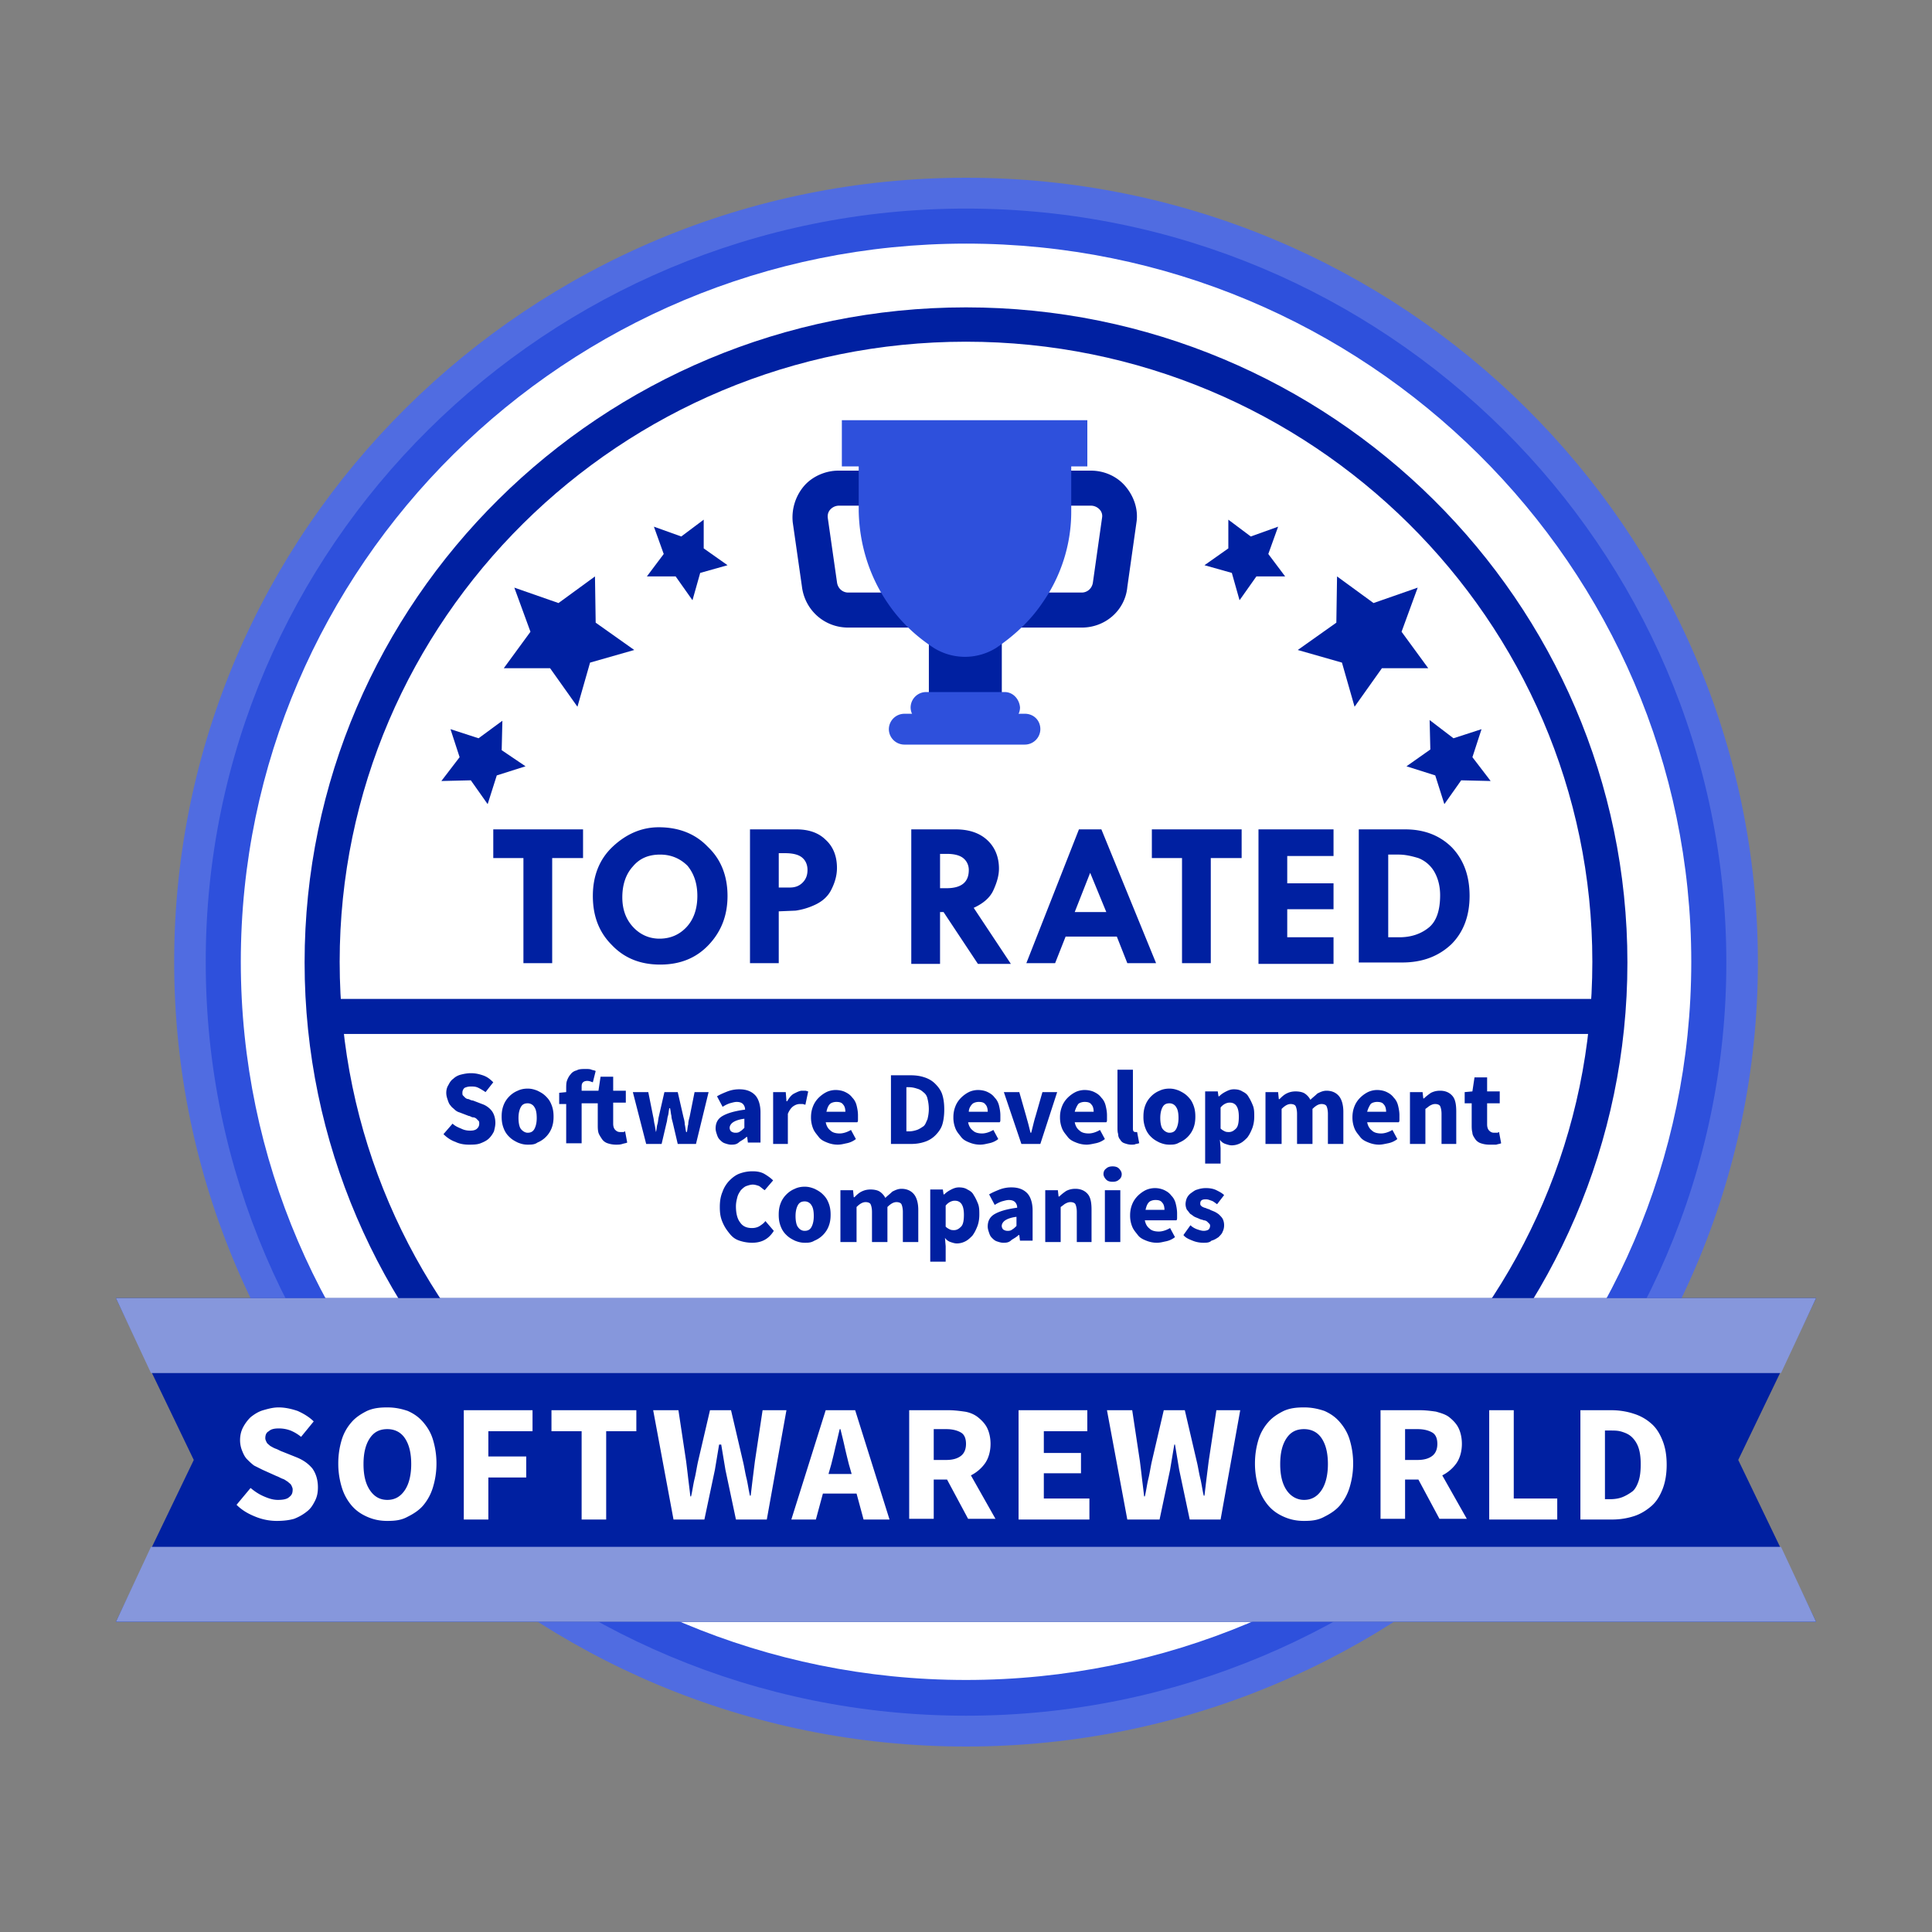 <svg xmlns="http://www.w3.org/2000/svg" fill="none" viewBox="0 0 180 180"><rect x="0" y="0" width="180" height="180" fill="#808080" stroke="none"/><path fill="#506CE1" d="M90.003 162.72c-40.711 0-73.776-32.77-73.776-73.113 0-40.277 33.065-73.047 73.776-73.047s73.776 32.77 73.776 73.113c0 40.277-33.131 73.047-73.776 73.047zm0-140.938c-37.836 0-68.549 30.42-68.549 67.89 0 37.406 30.779 67.891 68.549 67.891 37.77 0 68.548-30.42 68.548-67.89s-30.778-67.89-68.548-67.89z"/><path fill="#fff" d="M90.001 158.477c38.424 0 69.529-30.812 69.529-68.87 0-38.057-31.105-68.803-69.529-68.803-38.423 0-69.528 30.811-69.528 68.869 0 37.992 31.105 68.804 69.528 68.804z"/><path fill="#2E50DC" d="M90.004 159.848c-39.078 0-70.836-31.464-70.836-70.175-.065-38.71 31.758-70.24 70.836-70.24 39.077 0 70.835 31.53 70.835 70.24 0 38.711-31.758 70.175-70.835 70.175zm0-137.151c-37.248 0-67.569 30.028-67.569 66.91 0 36.883 30.321 66.912 67.569 66.912 37.247 0 67.568-30.029 67.568-66.911 0-36.883-30.321-66.911-67.568-66.911z"/><path fill="#0020A1" d="M90 150.709c-33.98 0-61.621-27.417-61.621-61.036 0-33.684 27.641-61.036 61.622-61.036 33.98 0 61.621 27.417 61.621 61.036s-27.641 61.036-61.621 61.036zm0-118.873c-32.215 0-58.354 25.916-58.354 57.772 0 31.856 26.204 57.772 58.355 57.772 32.15 0 58.354-25.916 58.354-57.772 0-31.857-26.204-57.772-58.354-57.772z"/><path fill="#0020A1" d="M43.669 106.645c-.392 0-.85-.065-1.242-.261-.392-.131-.784-.392-1.11-.718l.849-.98c.196.196.457.327.784.457.261.131.523.196.85.196.326 0 .522-.065.653-.196a.591.591 0 00.196-.457c0-.13 0-.195-.065-.261l-.196-.196a.5.5 0 00-.327-.13c-.13 0-.261-.131-.392-.131l-.85-.326a1.056 1.056 0 01-.457-.261c-.13-.131-.261-.196-.392-.392-.13-.13-.196-.326-.261-.522-.066-.196-.131-.392-.131-.653s.065-.522.196-.718c.13-.261.261-.457.457-.587.196-.196.458-.327.72-.392.26-.065.587-.13.914-.13.392 0 .719.065 1.11.195.393.131.654.327.981.653l-.719.914a5.743 5.743 0 00-.653-.392c-.262-.13-.458-.13-.72-.13a1.31 1.31 0 00-.587.13.593.593 0 00-.196.457c0 .131 0 .196.065.261l.196.196a.501.501 0 00.327.131c.13.065.261.13.392.13l.85.327c.392.13.718.391.914.652.196.262.327.653.327 1.11 0 .261-.065.522-.13.784-.131.261-.262.456-.458.652s-.458.327-.784.457c-.327.131-.719.131-1.111.131zM49.156 106.645c-.327 0-.588-.065-.915-.196-.261-.13-.523-.261-.784-.522a2.067 2.067 0 01-.523-.783c-.13-.327-.196-.653-.196-1.11 0-.457.066-.784.196-1.11.131-.326.327-.587.523-.783.196-.196.457-.392.784-.523.262-.13.588-.195.915-.195.327 0 .588.065.915.195.261.131.523.262.784.523.262.261.392.457.523.783.13.326.196.653.196 1.11 0 .457-.065.783-.196 1.11a2.35 2.35 0 01-.523.783 2.338 2.338 0 01-.784.522c-.261.196-.588.196-.915.196zm0-1.11c.327 0 .523-.13.654-.391.13-.262.196-.588.196-.98 0-.457-.066-.783-.196-.979a.72.72 0 00-.654-.392c-.327 0-.523.131-.653.392-.131.261-.196.588-.196.979 0 .392.065.784.196.98.13.195.392.391.653.391zM52.751 106.58v-3.721h-.653v-1.045l.653-.065v-.326c0-.261 0-.522.066-.718.065-.196.196-.457.326-.588a.952.952 0 01.588-.392c.196-.13.523-.13.85-.13.196 0 .392 0 .523.065.196.066.326.066.392.13l-.262 1.045c-.196-.065-.326-.13-.523-.13-.195 0-.326.065-.392.13-.13.131-.13.261-.13.523v.261h1.568l.196-1.306h1.176v1.306h1.177v1.109h-1.177v1.959c0 .261.066.457.196.587.131.131.262.196.458.196h.261c.13 0 .13-.065.196-.065l.196 1.044c-.13.066-.261.066-.457.131s-.392.065-.588.065c-.327 0-.588-.065-.784-.13a1.02 1.02 0 01-.523-.392c-.13-.196-.262-.392-.327-.588-.065-.261-.065-.457-.065-.783v-1.958h-1.503v3.721H52.75v.065zM60.203 106.58l-1.242-4.831h1.438l.457 2.285c.065.261.065.457.13.718.066.261.066.457.131.718.066-.261.066-.522.131-.718.065-.196.065-.457.13-.718l.523-2.285h1.242l.523 2.285c.065.261.13.457.13.718.066.261.066.457.131.718h.066c.065-.261.065-.522.13-.718 0-.261.066-.457.131-.718l.457-2.285h1.307l-1.176 4.831h-1.699l-.457-1.959c-.066-.261-.131-.457-.131-.652-.065-.262-.065-.457-.13-.719h-.066c-.065.262-.065.523-.13.719-.066.195-.066.456-.131.652l-.458 1.959h-1.438zM68.11 106.645c-.197 0-.393-.065-.589-.13-.196-.066-.326-.196-.457-.327-.13-.13-.196-.261-.261-.457-.066-.196-.131-.391-.131-.587 0-.523.196-.914.653-1.175.458-.261 1.111-.457 2.091-.588a.739.739 0 00-.196-.522c-.13-.131-.326-.196-.588-.196-.196 0-.392.065-.653.131a3.02 3.02 0 00-.654.326l-.522-.979c.326-.196.653-.327.98-.457a3.046 3.046 0 011.11-.196c.654 0 1.111.196 1.438.522.327.327.523.914.523 1.632v2.807h-1.176l-.066-.522h-.065c-.196.196-.457.326-.653.457-.262.261-.523.261-.785.261zm.457-1.11c.196 0 .327-.065.392-.13.13-.065.261-.196.392-.327v-.848c-.523.065-.85.196-1.046.326-.196.131-.326.327-.326.522 0 .131.065.262.13.327.197.13.327.13.458.13zM72.031 106.58v-4.831h1.176l.066.849h.065c.196-.327.392-.588.654-.718.261-.131.522-.261.718-.261h.327c.066 0 .196.065.262.065l-.262 1.24c-.065 0-.196-.065-.261-.065h-.262c-.196 0-.392.065-.588.196-.196.13-.392.391-.523.718v2.807h-1.372zM78.042 106.645c-.327 0-.654-.065-.98-.196-.327-.13-.589-.261-.785-.522-.196-.261-.392-.457-.522-.783a2.707 2.707 0 01-.196-1.045c0-.392.065-.718.196-1.044.13-.327.326-.588.522-.784.196-.196.458-.391.72-.522.26-.13.587-.196.849-.196.326 0 .653.066.915.196.261.131.457.261.653.522.196.196.327.457.392.718.066.261.13.588.13.914v.392c0 .131 0 .196-.065.261h-2.94c.065.326.196.588.457.783.196.196.523.262.85.262.326 0 .719-.131 1.045-.327l.458.849a2.02 2.02 0 01-.85.391c-.327.066-.523.131-.85.131zm-1.046-3.068h1.765c0-.261-.066-.522-.197-.653-.13-.196-.326-.261-.653-.261-.196 0-.457.065-.588.196-.196.196-.261.457-.327.718zM83.008 106.58v-6.398h1.83c.522 0 .914.066 1.306.196.392.131.72.327.98.588.262.261.523.587.654.979.13.392.196.849.196 1.436 0 .522-.065 1.045-.196 1.436-.13.392-.392.718-.653.979a2.468 2.468 0 01-.98.588c-.393.13-.785.196-1.307.196h-1.83zm1.437-1.175h.262c.261 0 .523-.066.719-.131.196-.065.392-.196.588-.326.196-.131.261-.392.392-.653.065-.261.13-.588.13-.979a3.94 3.94 0 00-.13-.979.95.95 0 00-.392-.588 1.265 1.265 0 00-.588-.326 2.329 2.329 0 00-.72-.131h-.26v4.113zM91.307 106.645c-.326 0-.653-.065-.98-.196-.327-.13-.588-.261-.784-.522-.196-.261-.392-.457-.523-.783a2.707 2.707 0 01-.196-1.045c0-.392.066-.718.196-1.044.13-.327.327-.588.523-.784.196-.196.457-.391.719-.522.261-.13.588-.196.85-.196.326 0 .653.066.914.196.262.131.458.261.654.522.196.196.326.457.392.718.065.261.13.588.13.914v.392c0 .131 0 .196-.065.261h-2.94c.065.326.195.588.457.783.196.196.523.262.85.262.326 0 .718-.131 1.045-.327l.457.849a2.02 2.02 0 01-.85.391c-.326.066-.522.131-.849.131zm-1.045-3.068h1.764c0-.261-.065-.522-.196-.653-.13-.196-.327-.261-.653-.261-.196 0-.458.065-.588.196-.197.196-.327.457-.327.718zM95.161 106.58l-1.634-4.831h1.438l.653 2.285c.066.261.131.457.197.718l.195.783h.066l.196-.783c.065-.261.13-.522.196-.718l.653-2.285h1.373l-1.569 4.831h-1.764zM101.241 106.645c-.327 0-.653-.065-.98-.196-.327-.13-.588-.261-.784-.522-.196-.261-.392-.457-.523-.783a2.71 2.71 0 01-.196-1.045 2.7 2.7 0 01.196-1.044c.13-.327.327-.588.523-.784.196-.196.457-.391.718-.522.262-.13.589-.196.85-.196.327 0 .653.066.915.196.261.131.457.261.653.522.196.196.327.457.392.718.066.261.131.588.131.914v.392c0 .131 0 .196-.065.261h-2.941c.065.326.196.588.458.783.196.196.522.262.849.262.327 0 .719-.131 1.046-.327l.457.849a2.018 2.018 0 01-.85.391c-.326.066-.588.131-.849.131zm-1.111-3.068h1.764c0-.261-.065-.522-.196-.653-.13-.196-.326-.261-.653-.261-.196 0-.457.065-.588.196a2.399 2.399 0 00-.327.718zM105.42 106.646c-.261 0-.457-.066-.653-.131a.668.668 0 01-.392-.326.742.742 0 01-.196-.523c-.066-.196-.066-.391-.066-.652v-5.353h1.438v5.418c0 .13 0 .261.065.326.066.065.131.065.196.065h.131l.196 1.045c-.065 0-.196.065-.327.065-.065.065-.261.066-.392.066zM108.949 106.645c-.327 0-.588-.065-.915-.196-.261-.13-.523-.261-.784-.522a2.076 2.076 0 01-.523-.783 2.826 2.826 0 01-.196-1.11c0-.457.066-.784.196-1.11.131-.326.327-.587.523-.783.196-.196.457-.392.784-.523.262-.13.588-.195.915-.195.327 0 .588.065.915.195.261.131.523.262.784.523s.392.457.523.783.196.653.196 1.11c0 .457-.065.783-.196 1.11a2.357 2.357 0 01-.523.783 2.335 2.335 0 01-.784.522c-.327.196-.588.196-.915.196zm0-1.11c.327 0 .523-.13.654-.391.13-.262.196-.588.196-.98 0-.457-.066-.783-.196-.979a.72.72 0 00-.654-.392c-.327 0-.523.131-.653.392-.131.261-.196.588-.196.979 0 .392.065.784.196.98.13.195.392.391.653.391zM112.281 108.342v-6.658h1.176l.066.457h.065c.196-.196.392-.327.654-.457.261-.131.457-.196.718-.196.327 0 .589.065.785.196.261.13.457.261.588.522.13.196.261.457.392.783.131.327.131.653.131 1.045 0 .392-.066.783-.197 1.11-.13.326-.261.587-.457.848-.196.196-.392.392-.653.523a1.75 1.75 0 01-.785.195c-.196 0-.392-.065-.588-.13a1.01 1.01 0 01-.522-.392l.065.783v1.437h-1.438v-.066zm2.222-2.872c.261 0 .457-.13.653-.326.197-.196.262-.588.262-1.11 0-.849-.262-1.306-.85-1.306-.261 0-.588.131-.849.457v1.959c.131.13.261.196.392.261s.261.065.392.065zM117.902 106.58v-4.831h1.177l.065.653h.065c.196-.196.392-.392.654-.522.261-.131.523-.196.849-.196.327 0 .654.065.85.196.196.13.392.326.523.587.196-.196.457-.391.653-.587.261-.131.523-.261.849-.261.523 0 .915.195 1.177.522.261.326.392.849.392 1.436v3.003h-1.438v-2.807c0-.327-.065-.588-.131-.718-.065-.131-.261-.196-.457-.196-.261 0-.523.131-.849.457v3.264h-1.438v-2.807c0-.327-.065-.588-.131-.718-.065-.131-.261-.196-.457-.196-.262 0-.523.131-.85.457v3.264h-1.503zM128.487 106.645c-.327 0-.653-.065-.98-.196-.327-.13-.588-.261-.784-.522-.196-.261-.392-.457-.523-.783a2.702 2.702 0 01-.196-1.045c0-.392.065-.718.196-1.044.131-.327.327-.588.523-.784.196-.196.457-.391.719-.522a2.02 2.02 0 01.849-.196c.327 0 .654.066.915.196.261.131.457.261.653.522.196.196.327.457.392.718.066.261.131.588.131.914v.392c0 .131 0 .196-.065.261h-2.941c.066.326.196.588.458.783.196.196.522.262.849.262.327 0 .719-.131 1.046-.327l.457.849a2.02 2.02 0 01-.849.391c-.327.066-.589.131-.85.131zm-1.111-3.068h1.765c0-.261-.066-.522-.196-.653-.131-.196-.327-.261-.654-.261-.196 0-.457.065-.588.196a2.424 2.424 0 00-.327.718zM131.363 106.58v-4.831h1.177l.065.588h.065c.196-.196.458-.392.654-.523.261-.13.522-.195.849-.195.523 0 .915.195 1.176.522.262.326.327.849.327 1.436v3.003h-1.372v-2.807c0-.327-.065-.588-.131-.718-.065-.131-.261-.196-.457-.196s-.327.065-.458.131c-.13.065-.261.195-.457.326v3.264h-1.438zM138.748 106.645c-.327 0-.588-.065-.784-.13a1.022 1.022 0 01-.523-.392c-.131-.196-.261-.392-.261-.588-.066-.261-.066-.456-.066-.783v-1.958h-.653v-1.045l.719-.065.196-1.306h1.176v1.306h1.176v1.11h-1.176v1.958c0 .261.065.457.196.588.131.13.261.195.457.195h.262c.131 0 .131-.065.196-.065l.196 1.045c-.131.065-.261.065-.457.13h-.654zM70.068 115.784c-.392 0-.784-.065-1.176-.195-.392-.131-.653-.327-.915-.653-.261-.327-.457-.588-.653-1.045-.196-.457-.261-.848-.261-1.436 0-.522.065-.979.26-1.436.132-.392.393-.783.654-1.044.262-.262.588-.523.98-.653a3.41 3.41 0 011.177-.196c.392 0 .784.065 1.11.261.327.196.589.392.785.588l-.784.914c-.196-.131-.327-.262-.523-.392-.196-.065-.392-.131-.588-.131-.196 0-.392.066-.588.131-.196.065-.392.261-.523.392-.13.195-.261.391-.327.652-.065.261-.13.523-.13.849 0 .653.13 1.175.391 1.501.262.392.654.523 1.111.523.262 0 .523-.066.72-.196.195-.131.391-.261.522-.457l.784.914c-.523.848-1.241 1.109-2.026 1.109zM74.969 115.784c-.327 0-.588-.065-.915-.196-.262-.131-.523-.261-.784-.522a2.063 2.063 0 01-.523-.784c-.13-.326-.196-.652-.196-1.109 0-.457.065-.784.196-1.11.13-.326.327-.588.523-.783.196-.196.457-.392.784-.523.261-.13.588-.195.915-.195.326 0 .588.065.915.195.26.131.522.261.784.523.261.261.392.457.522.783.131.326.196.653.196 1.11 0 .457-.065.783-.196 1.109-.13.327-.326.588-.522.784a2.353 2.353 0 01-.785.522c-.326.196-.588.196-.914.196zm0-1.11c.326 0 .522-.13.653-.392.13-.261.196-.587.196-.979 0-.457-.065-.783-.196-.979a.72.72 0 00-.653-.392c-.327 0-.523.131-.654.392-.13.261-.196.588-.196.979 0 .392.065.784.196.979.13.196.327.392.654.392zM78.3 115.719v-4.831h1.177l.065.653h.066c.196-.196.392-.392.653-.522.262-.131.523-.196.85-.196.326 0 .653.065.85.196.195.13.391.326.522.587.196-.195.457-.391.653-.587.262-.131.523-.261.85-.261.523 0 .915.196 1.176.522.262.326.392.849.392 1.436v3.003h-1.437v-2.807c0-.326-.066-.587-.131-.718s-.261-.196-.458-.196c-.26 0-.522.131-.849.457v3.264h-1.438v-2.807c0-.326-.065-.587-.13-.718-.066-.131-.262-.196-.458-.196-.261 0-.523.131-.85.457v3.264h-1.502zM86.668 117.482v-6.659h1.176l.066.457h.065c.196-.196.392-.326.653-.457.262-.131.458-.196.72-.196.326 0 .587.065.783.196.262.131.458.261.588.522.131.196.262.457.393.784.13.326.13.652.13 1.044s-.065.783-.196 1.11c-.13.326-.261.587-.457.848-.196.196-.392.392-.654.523a1.75 1.75 0 01-.784.196c-.196 0-.392-.066-.588-.131a1.015 1.015 0 01-.523-.392l.066.784v1.436h-1.438v-.065zm2.222-2.873c.261 0 .457-.13.653-.326s.262-.588.262-1.11c0-.849-.262-1.306-.85-1.306-.261 0-.588.131-.85.457v1.959c.131.13.262.196.393.261.13.065.261.065.392.065zM93.461 115.784c-.196 0-.392-.065-.588-.13-.196-.066-.327-.196-.458-.327-.13-.13-.196-.261-.26-.457-.066-.195-.132-.391-.132-.587 0-.522.197-.914.654-1.175s1.11-.457 2.091-.588a.741.741 0 00-.196-.522c-.13-.131-.327-.196-.588-.196-.196 0-.392.066-.654.131a3.062 3.062 0 00-.653.326l-.523-.979c.327-.196.654-.326.98-.457a3.046 3.046 0 011.111-.196c.654 0 1.111.196 1.438.522.327.327.523.914.523 1.632v2.807h-1.177l-.065-.522h-.065c-.196.196-.458.327-.654.457-.261.261-.523.261-.784.261zm.457-1.109c.197 0 .327-.066.393-.131.13-.065.261-.196.392-.326v-.849c-.523.065-.85.196-1.046.326-.196.131-.327.327-.327.523 0 .13.066.261.131.326.196.131.327.131.457.131zM97.383 115.719v-4.831h1.176l.065.588h.066a4.53 4.53 0 01.653-.522c.262-.131.523-.196.85-.196.522 0 .915.196 1.176.522.261.326.327.849.327 1.436v3.003h-1.373v-2.807c0-.326-.065-.587-.13-.718-.066-.131-.262-.196-.458-.196s-.326.065-.457.131c-.13.065-.262.196-.458.326v3.264h-1.437zM103.658 110.105c-.261 0-.457-.065-.588-.196-.131-.13-.261-.326-.261-.522s.065-.392.261-.522c.131-.131.327-.196.588-.196.261 0 .458.065.588.196.131.13.262.326.262.522s-.066.392-.262.522c-.13.131-.327.196-.588.196zm-.719 5.614v-4.831h1.438v4.831h-1.438zM107.772 115.784c-.327 0-.653-.065-.98-.196-.327-.13-.588-.261-.784-.522-.196-.261-.392-.457-.523-.783a2.702 2.702 0 01-.196-1.045c0-.392.065-.718.196-1.044.131-.327.327-.588.523-.784.196-.196.457-.391.719-.522a2.082 2.082 0 011.764 0c.261.131.457.261.653.522.197.196.327.457.393.718.065.261.13.588.13.914v.392c0 .13 0 .196-.065.261h-2.941c.066.326.196.588.458.783.196.196.523.261.849.261.327 0 .719-.13 1.046-.326l.457.849a2.02 2.02 0 01-.849.391c-.327.066-.523.131-.85.131zm-1.045-3.068h1.764c0-.261-.065-.522-.196-.653-.131-.196-.327-.261-.653-.261-.197 0-.458.065-.589.196-.196.196-.261.457-.326.718zM112.088 115.784a2.62 2.62 0 01-.981-.196c-.326-.13-.653-.261-.849-.522l.653-.914c.196.196.458.326.654.392.196.065.392.13.588.13.196 0 .392-.065.457-.13a.498.498 0 00.131-.327c0-.065 0-.13-.065-.196l-.196-.195a.498.498 0 00-.327-.131c-.131-.065-.262-.065-.392-.131-.131-.065-.327-.13-.458-.195-.13-.066-.261-.196-.392-.262-.13-.13-.196-.261-.326-.391a1.223 1.223 0 01-.131-.522c0-.196.065-.457.131-.588a1.22 1.22 0 01.392-.457c.196-.13.326-.261.588-.326.196-.066.457-.131.784-.131.392 0 .719.065.98.196.262.131.523.261.719.457l-.654.849c-.196-.131-.326-.262-.522-.327s-.327-.13-.523-.13c-.392 0-.523.13-.523.391 0 .066 0 .131.065.196.066.065.131.131.197.131.065.065.196.065.326.13.131.066.262.066.327.131.131.065.327.13.457.196.131.065.327.195.393.261.13.13.261.261.326.391.066.131.131.327.131.588 0 .261-.065.457-.131.587-.065.196-.196.327-.392.523-.196.13-.392.261-.653.326-.196.196-.458.196-.784.196zM45.957 77.27h8.364v2.676h-2.875v9.792h-2.68v-9.792h-2.809v-2.677zM55.234 83.471c0-1.828.588-3.394 1.83-4.57 1.242-1.174 2.68-1.827 4.313-1.827 1.83 0 3.398.587 4.574 1.828 1.242 1.175 1.83 2.741 1.83 4.57 0 1.827-.588 3.328-1.764 4.569-1.177 1.24-2.68 1.827-4.51 1.827-1.83 0-3.332-.587-4.508-1.827-1.177-1.175-1.765-2.677-1.765-4.57zm6.274-3.851c-1.046 0-1.895.326-2.549 1.11-.653.717-.98 1.697-.98 2.872 0 1.11.327 2.023.98 2.741.654.718 1.503 1.11 2.483 1.11 1.046 0 1.895-.392 2.549-1.11.653-.718.98-1.697.98-2.872 0-1.175-.327-2.089-.915-2.807-.653-.653-1.503-1.044-2.548-1.044zM69.875 77.27h4.313c1.176 0 2.091.326 2.744.979.72.653 1.046 1.566 1.046 2.61 0 .719-.196 1.372-.523 2.025-.326.652-.85 1.11-1.568 1.436a6.327 6.327 0 01-1.764.522l-1.569.065v4.83h-2.679V77.27zm2.68 2.219v3.199H73.6c.457 0 .85-.13 1.176-.457.327-.327.457-.718.457-1.175 0-.522-.196-.914-.522-1.175-.327-.261-.85-.392-1.569-.392h-.588zM84.902 77.27h4.117c1.242 0 2.222.326 2.94.979.72.653 1.112 1.566 1.112 2.676 0 .653-.196 1.306-.523 2.024s-.98 1.24-1.83 1.632l3.463 5.222h-3.07l-3.203-4.83h-.326v4.83h-2.68V77.27zm2.68 2.219v3.264h.588c1.437 0 2.09-.588 2.09-1.697 0-.457-.195-.849-.522-1.11-.327-.261-.85-.392-1.503-.392h-.653v-.065zM100.522 77.27h2.091l5.097 12.468h-2.679l-.98-2.48h-4.77l-.98 2.48h-2.68l4.901-12.469zm1.046 4.047l-1.438 3.656h2.941l-1.503-3.656zM107.316 77.27h8.365v2.676h-2.875v9.792h-2.68v-9.792h-2.81v-2.677zM117.25 77.27h6.992v2.48h-4.313v2.546h4.313v2.415h-4.313v2.612h4.313v2.48h-6.992V77.27zM126.659 77.27h4.248c1.829 0 3.267.587 4.378 1.697 1.111 1.175 1.633 2.676 1.633 4.504 0 1.893-.588 3.395-1.699 4.504-1.176 1.11-2.679 1.698-4.574 1.698h-4.051V77.269h.065zm2.679 2.35v7.703h1.046c1.111 0 2.026-.327 2.744-.914.719-.588 1.046-1.632 1.046-3.003 0-.849-.196-1.567-.523-2.154a2.952 2.952 0 00-1.503-1.306c-.653-.196-1.241-.326-1.83-.326h-.98zM100.783 58.47h-21.76c-2.222 0-4.051-1.632-4.313-3.851l-.85-5.94a4.515 4.515 0 011.046-3.395c.784-.914 2.026-1.436 3.202-1.436h23.525c1.242 0 2.418.522 3.202 1.436.784.914 1.242 2.154 1.046 3.394l-.85 6.006c-.196 2.154-2.026 3.786-4.248 3.786zm-22.61-11.358c-.392 0-.653.195-.784.326-.13.13-.326.392-.261.849l.85 5.94c.065.588.522.98 1.045.98h21.76c.523 0 .981-.392 1.046-.98l.85-6.006a.876.876 0 00-.262-.783 1.102 1.102 0 00-.784-.326h-23.46z"/><path fill="#0020A1" d="M93.335 58.144H86.54v6.724h6.796v-6.724z"/><path fill="#2E50DC" d="M99.804 40.975v6.724c0 3.068-.98 6.07-2.745 8.551-1.11 1.632-2.614 3.003-4.247 4.113a5.496 5.496 0 01-5.816 0c-1.699-1.11-3.137-2.48-4.247-4.113-1.765-2.546-2.68-5.549-2.745-8.617v-6.658h19.8z"/><path fill="#2E50DC" d="M101.305 39.147H78.434v4.309h22.871v-4.309zM93.596 64.476h-7.319a1.45 1.45 0 00-1.437 1.436 1.45 1.45 0 001.438 1.436h7.318a1.45 1.45 0 001.438-1.436c-.065-.784-.654-1.436-1.438-1.436z"/><path fill="#2E50DC" d="M95.49 66.5H84.25a1.45 1.45 0 00-1.438 1.435 1.45 1.45 0 001.438 1.437h11.24a1.45 1.45 0 001.437-1.437c0-.848-.653-1.436-1.437-1.436z"/><path fill="#0020A1" d="M10.8 151.101h158.401l-7.254-15.08 7.254-15.079h-158.4l7.253 15.079-7.253 15.08z"/><path fill="#fff" d="M25.764 141.7a5.25 5.25 0 01-1.96-.391c-.654-.261-1.242-.588-1.765-1.11l1.307-1.567c.392.327.784.588 1.242.784.457.196.85.326 1.306.326.458 0 .85-.065 1.046-.261.261-.196.327-.392.327-.718 0-.131-.066-.261-.13-.392-.066-.13-.197-.196-.328-.326-.13-.065-.261-.196-.457-.261-.196-.066-.392-.196-.588-.261l-1.307-.588-.784-.392c-.262-.195-.458-.391-.654-.587-.196-.196-.326-.457-.457-.783a2.62 2.62 0 01-.196-.98c0-.391.065-.783.261-1.175a3.81 3.81 0 01.719-.979c.327-.261.719-.522 1.176-.653.458-.13.915-.261 1.438-.261.588 0 1.176.131 1.764.327.588.261 1.111.587 1.503.979l-1.176 1.436a3.918 3.918 0 00-.98-.588 3.067 3.067 0 00-1.111-.195c-.392 0-.719.065-.915.261-.261.13-.327.391-.327.653 0 .13.066.261.131.391.065.131.196.196.327.327.13.065.326.195.523.261.195.065.391.196.588.261l1.306.522c.654.261 1.111.588 1.503 1.045.327.456.523 1.044.523 1.762 0 .457-.065.849-.261 1.24-.196.392-.392.718-.719.98a4.448 4.448 0 01-1.241.718c-.458.13-.98.195-1.634.195zM36.09 141.7c-.719 0-1.307-.13-1.895-.391-.588-.261-1.046-.588-1.438-1.045a4.71 4.71 0 01-.915-1.697 7.559 7.559 0 01-.326-2.219c0-.849.13-1.567.326-2.22a4.418 4.418 0 01.915-1.632c.392-.457.915-.783 1.438-1.044.588-.261 1.176-.327 1.895-.327.719 0 1.307.131 1.895.327.588.261 1.046.587 1.438 1.044.392.457.718.979.914 1.632.196.653.327 1.371.327 2.22 0 .848-.13 1.566-.327 2.219a4.711 4.711 0 01-.914 1.697c-.392.457-.915.784-1.438 1.045-.588.326-1.176.391-1.895.391zm0-1.958c.719 0 1.241-.326 1.633-.914.393-.587.589-1.436.589-2.415 0-1.045-.196-1.828-.588-2.415-.392-.588-.98-.849-1.634-.849-.719 0-1.242.261-1.634.849-.392.587-.588 1.37-.588 2.415 0 1.044.196 1.828.588 2.415.392.588.915.914 1.634.914zM43.21 141.57v-10.184h6.405v1.959h-4.117v2.35h3.529v1.958h-3.529v3.917h-2.287zM54.189 141.57v-8.225h-2.81v-1.959h7.907v1.959h-2.81v8.225h-2.287zM62.75 141.57l-1.895-10.184h2.353l.719 4.766c.065.522.13 1.044.196 1.632.065.522.13 1.044.196 1.632h.065c.13-.523.196-1.11.327-1.632.13-.523.196-1.045.327-1.632l1.11-4.766h1.96l1.112 4.766c.13.522.196 1.044.327 1.566.13.523.196 1.11.326 1.632h.066c.065-.522.13-1.109.196-1.632l.196-1.566.718-4.766h2.222l-1.83 10.184h-2.875l-.98-4.635-.196-1.175-.196-1.175h-.196l-.196 1.175-.196 1.175-.98 4.635H62.75zM73.727 141.57l3.201-10.184h2.745l3.202 10.184h-2.418l-.653-2.416h-3.137l-.653 2.416h-2.287zm3.724-5.157l-.261.914h2.156l-.261-.914c-.13-.523-.261-1.045-.392-1.632-.13-.588-.261-1.11-.392-1.632h-.066c-.13.522-.26 1.11-.392 1.632-.13.587-.261 1.109-.392 1.632zM84.707 141.57v-10.184h3.66c.522 0 1.045.066 1.502.131.458.065.915.261 1.242.522.327.261.653.588.85.979.195.392.326.914.326 1.502 0 .718-.196 1.37-.523 1.827a3.6 3.6 0 01-1.306 1.11l2.287 4.047h-2.549l-1.96-3.655h-1.242v3.655h-2.287v.066zm2.287-5.549h1.176c.588 0 1.046-.131 1.373-.392.326-.261.457-.652.457-1.109 0-.457-.13-.849-.457-1.045-.327-.196-.785-.326-1.373-.326h-1.176v2.872zM94.898 141.57v-10.184h6.404v1.959h-4.051v2.023h3.463v1.893h-3.463v2.35h4.247v1.959h-6.6zM105.028 141.57l-1.895-10.184h2.352l.719 4.766c.065.522.131 1.044.196 1.632.065.522.131 1.044.196 1.632h.066c.13-.523.196-1.11.326-1.632.131-.523.196-1.045.327-1.632l1.111-4.766h1.96l1.111 4.766c.131.522.196 1.044.327 1.566.131.523.196 1.11.327 1.632h.065c.065-.522.131-1.109.196-1.632l.196-1.566.719-4.766h2.222l-1.83 10.184h-2.875l-.981-4.635-.196-1.175-.196-1.175h-.065l-.196 1.175-.196 1.175-.98 4.635h-3.006zM121.496 141.7c-.719 0-1.307-.13-1.895-.391-.588-.261-1.045-.588-1.438-1.045a4.71 4.71 0 01-.914-1.697 7.562 7.562 0 01-.327-2.219c0-.849.131-1.567.327-2.22a4.418 4.418 0 01.914-1.632c.393-.457.915-.783 1.438-1.044.588-.261 1.176-.327 1.895-.327.719 0 1.307.131 1.895.327.588.261 1.046.587 1.438 1.044.392.457.719.979.915 1.632.196.653.326 1.371.326 2.22 0 .848-.13 1.566-.326 2.219a4.711 4.711 0 01-.915 1.697c-.392.457-.915.784-1.438 1.045-.588.326-1.176.391-1.895.391zm0-1.958c.719 0 1.242-.326 1.634-.914.392-.587.588-1.436.588-2.415 0-1.045-.196-1.828-.588-2.415-.392-.588-.98-.849-1.634-.849-.719 0-1.241.261-1.634.849-.392.587-.588 1.37-.588 2.415 0 1.044.196 1.828.588 2.415.393.588.981.914 1.634.914zM128.621 141.57v-10.184h3.659c.523 0 1.046.066 1.503.131.458.13.915.261 1.242.522.327.261.654.588.85.979.196.392.326.914.326 1.502 0 .718-.196 1.37-.522 1.827a3.607 3.607 0 01-1.307 1.11l2.287 4.047h-2.549l-1.96-3.655h-1.242v3.655h-2.287v.066zm2.287-5.549h1.176c.589 0 1.046-.131 1.373-.392.326-.261.457-.652.457-1.109 0-.457-.131-.849-.457-1.045-.327-.196-.784-.326-1.373-.326h-1.176v2.872zM138.746 141.57v-10.184h2.287v8.225h4.052v1.959h-6.339zM147.242 141.57v-10.184h2.875c.785 0 1.503.131 2.092.327a4.408 4.408 0 011.633.914c.458.391.784.913 1.046 1.566.261.653.392 1.371.392 2.285 0 .849-.131 1.632-.392 2.285-.262.653-.588 1.175-1.046 1.566-.457.392-.98.719-1.568.914a6.58 6.58 0 01-2.026.327h-3.006zm2.287-1.893h.458c.457 0 .849-.066 1.176-.196.327-.131.653-.327.915-.522.261-.196.457-.588.588-.98.131-.391.196-.913.196-1.566 0-.588-.065-1.11-.196-1.502a2.469 2.469 0 00-.588-.979c-.262-.261-.523-.392-.915-.522-.392-.131-.719-.131-1.176-.131h-.458v6.398z"/><path fill="#8697DC" d="M10.8 120.942l3.268 6.985h151.865l3.268-6.985h-158.4zM169.201 151.101l-3.268-6.985H14.068l-3.267 6.985h158.4z"/><path fill="#0020A1" d="M47.918 54.748l4.117 1.436 3.398-2.48.065 4.308 3.594 2.546-4.117 1.175-1.176 4.112-2.549-3.59h-4.313l2.484-3.395-1.503-4.112zM44.584 68.783l-2.613-.849.85 2.611-1.7 2.22 2.745-.065 1.568 2.22.85-2.677 2.679-.849-2.222-1.501.065-2.742-2.221 1.632zM65.563 48.416l-2.092 1.567-2.548-.914.915 2.545-1.569 2.09h2.68l1.568 2.219.719-2.546 2.548-.718-2.221-1.567v-2.676zM132.084 54.748l-4.116 1.436-3.398-2.48-.066 4.308-3.594 2.546 4.117 1.175 1.176 4.112 2.549-3.59h4.313l-2.484-3.395 1.503-4.112zM135.417 68.783l2.614-.848-.849 2.61 1.699 2.22-2.745-.065-1.568 2.22-.85-2.677-2.679-.849 2.222-1.566-.066-2.742 2.222 1.697zM114.441 48.416l2.091 1.567 2.548-.914-.915 2.545 1.569 2.09h-2.68l-1.568 2.219-.719-2.546-2.548-.718 2.222-1.567v-2.676zM149.857 93.067H30.207v3.264h119.65v-3.264z"/></svg>